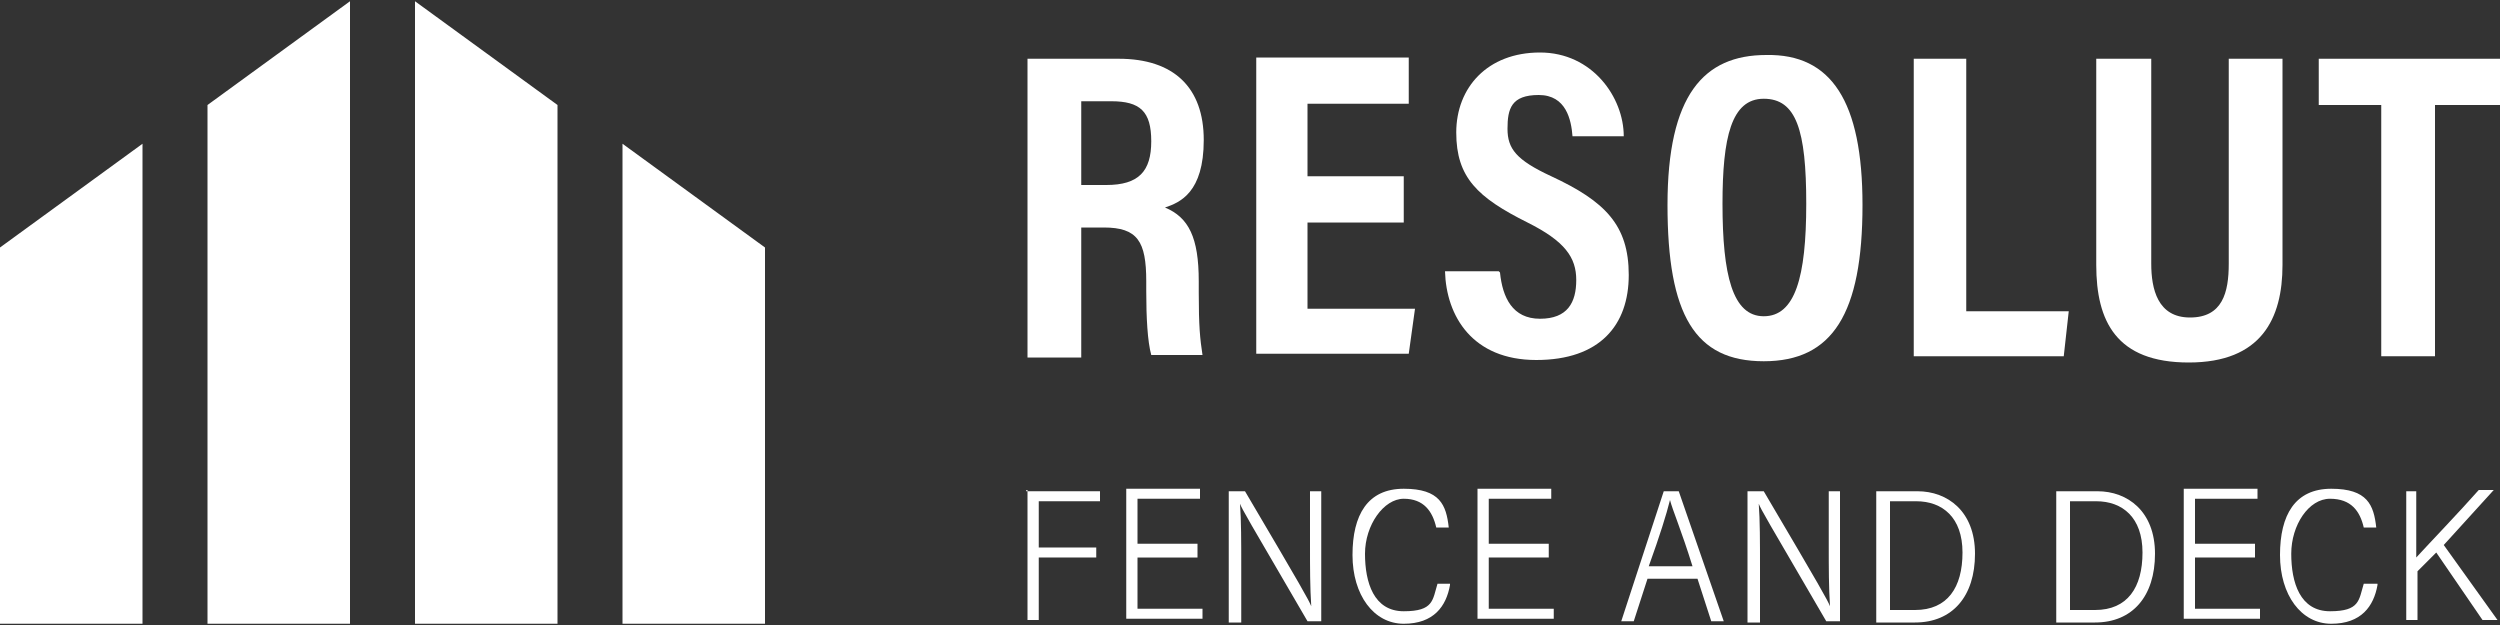 <?xml version="1.0" encoding="UTF-8"?>
<svg id="Artwork" xmlns="http://www.w3.org/2000/svg" version="1.1" viewBox="0 0 200 50">
  <rect x="0" y="0" width="200" height="50" fill="#333333" stroke="none"/>
  <!-- Generator: Adobe Illustrator 29.1.0, SVG Export Plug-In . SVG Version: 2.1.0 Build 142)  -->
  <defs>
    <style>
      .st0 {
        fill: #fff;
      }
    </style>
  </defs>
  <g>
    <path class="st0" d="M82.1,39.3h5.9v.8h-4.9v3.7h4.6v.8h-4.6v5h-.9v-10.4h-.1Z"/>
    <path class="st0" d="M95.8,44.6h-4.8v4.1h5.2v.8h-6.1v-10.4h5.9v.8h-5v3.6h4.8s0,.9,0,.9Z"/>
    <path class="st0" d="M98.3,49.7v-10.4h1.3c4.6,7.8,5.1,8.7,5.3,9.2h0c-.1-1.5-.1-3.1-.1-4.8v-4.4h.9v10.4h-1.1c-4.9-8.4-5.2-8.9-5.4-9.4h0c.1,1.3.1,3.1.1,5v4.5h-1Z"/>
    <path class="st0" d="M116,46.8c-.3,1.7-1.3,3.1-3.7,3.1s-4.1-2.3-4.1-5.5,1.2-5.3,4.1-5.3,3.4,1.3,3.6,3.1h-1c-.3-1.3-1-2.3-2.6-2.3s-3.1,2.1-3.1,4.4.7,4.6,3.1,4.6,2.3-.9,2.7-2.2h1Z"/>
    <path class="st0" d="M123.9,44.6h-4.8v4.1h5.2v.8h-6.1v-10.4h5.9v.8h-5v3.6h4.8v.9Z"/>
    <path class="st0" d="M131.8,46.3l-1.1,3.4h-1c.9-2.8,2.4-7.3,3.4-10.4h1.2l3.6,10.4h-1l-1.1-3.4h-3.9ZM135.4,45.3c-.9-2.9-1.6-4.5-1.8-5.3h0c-.3,1.2-.8,2.8-1.7,5.3h3.4Z"/>
    <path class="st0" d="M139.8,49.7v-10.4h1.3c4.6,7.8,5.1,8.7,5.3,9.2h0c-.1-1.5-.1-3.1-.1-4.8v-4.4h.9v10.4h-1.1c-4.9-8.4-5.2-8.9-5.4-9.4h0c.1,1.3.1,3.1.1,5v4.5h-1Z"/>
    <path class="st0" d="M150.1,39.3h3.3c2.4,0,4.6,1.6,4.6,5s-1.8,5.5-4.8,5.5h-3.1v-10.5h0ZM151.1,48.8h2.1c2.6,0,3.8-1.8,3.8-4.6s-1.6-4.1-3.7-4.1h-2.1v8.7h-.1Z"/>
    <path class="st0" d="M164.5,39.3h3.3c2.4,0,4.6,1.6,4.6,5s-1.8,5.5-4.8,5.5h-3.1v-10.5h0ZM165.5,48.8h2.1c2.6,0,3.8-1.8,3.8-4.6s-1.6-4.1-3.7-4.1h-2.1v8.7h-.1Z"/>
    <path class="st0" d="M180.4,44.6h-4.8v4.1h5.2v.8h-6.1v-10.4h5.9v.8h-5v3.6h4.8v.9h0Z"/>
    <path class="st0" d="M190.2,46.8c-.3,1.7-1.3,3.1-3.7,3.1s-4.1-2.3-4.1-5.5,1.2-5.3,4.1-5.3,3.4,1.3,3.6,3.1h-1c-.3-1.3-1-2.3-2.7-2.3s-3.1,2.1-3.1,4.4.7,4.6,3.1,4.6,2.3-.9,2.7-2.2h1.1Z"/>
    <path class="st0" d="M192.4,39.3h.9v5.3c1.1-1.2,3.5-3.7,5-5.4h1.2l-4,4.4,4.3,6h-1.2l-3.7-5.4-1.5,1.5v3.9h-.9v-10.3h0Z"/>
  </g>
  <polygon class="st0" points="11.4 49.9 0 49.9 0 19.8 11.4 11.5 11.4 49.9"/>
  <polygon class="st0" points="61.2 49.9 49.8 49.9 49.8 11.5 61.2 19.8 61.2 49.9"/>
  <polygon class="st0" points="44.6 49.9 33.2 49.9 33.2 .1 44.6 8.4 44.6 49.9"/>
  <polygon class="st0" points="28 49.9 16.6 49.9 16.6 8.4 28 .1 28 49.9"/>
  <g>
    <path class="st0" d="M86.5,18.4v10.2h-4.3V4.7h7.3c4.4,0,6.8,2.3,6.8,6.5s-1.9,5-3.1,5.4c1.9.8,2.7,2.4,2.7,5.9v.9c0,2.7.1,3.7.3,5h-4.1c-.3-1.1-.4-3-.4-5.1v-.8c0-3.2-.7-4.3-3.4-4.3h-1.8ZM86.5,14.8h2c2.6,0,3.6-1.1,3.6-3.5s-.9-3.2-3.2-3.2h-2.4v6.7Z"/>
    <path class="st0" d="M112.3,17.8h-7.7v6.9h8.6l-.5,3.6h-12.2V4.6h12.2v3.7h-8.1v5.8h7.7v3.7Z"/>
    <path class="st0" d="M120,21.8c.2,2,1,3.7,3.2,3.7s2.9-1.3,2.9-3.1-.9-3.1-3.9-4.6c-4-2-5.7-3.6-5.7-7.2s2.5-6.4,6.7-6.4,6.7,3.6,6.7,6.7h-4.1c-.1-1.3-.5-3.3-2.7-3.3s-2.5,1.1-2.5,2.7.7,2.5,3.5,3.8c4.3,2,6.2,3.9,6.2,7.9s-2.3,6.8-7.4,6.8-7.2-3.5-7.3-7.1h4.3Z"/>
    <path class="st0" d="M149,16.4c0,8.7-2.4,12.5-7.9,12.5s-7.7-3.7-7.7-12.5,2.9-12,7.9-12c5.2-.1,7.7,3.7,7.7,12ZM137.8,16.3c0,5.7.8,9,3.3,9s3.4-3.1,3.4-9-.8-8.4-3.4-8.4-3.3,3.1-3.3,8.4Z"/>
    <path class="st0" d="M153,4.7h4.3v20.2h8.2l-.4,3.6h-12V4.7Z"/>
    <path class="st0" d="M172.1,4.7v16.4c0,2,.5,4.3,3.1,4.3s3.1-2,3.1-4.3V4.7h4.3v16.5c0,4.3-1.7,7.8-7.5,7.8s-7.4-3.3-7.4-7.8V4.7h4.4Z"/>
    <path class="st0" d="M190.6,8.4h-5.1v-3.7h14.5v3.7h-5.2v20.1h-4.3V8.4Z"/>
  </g>
</svg>